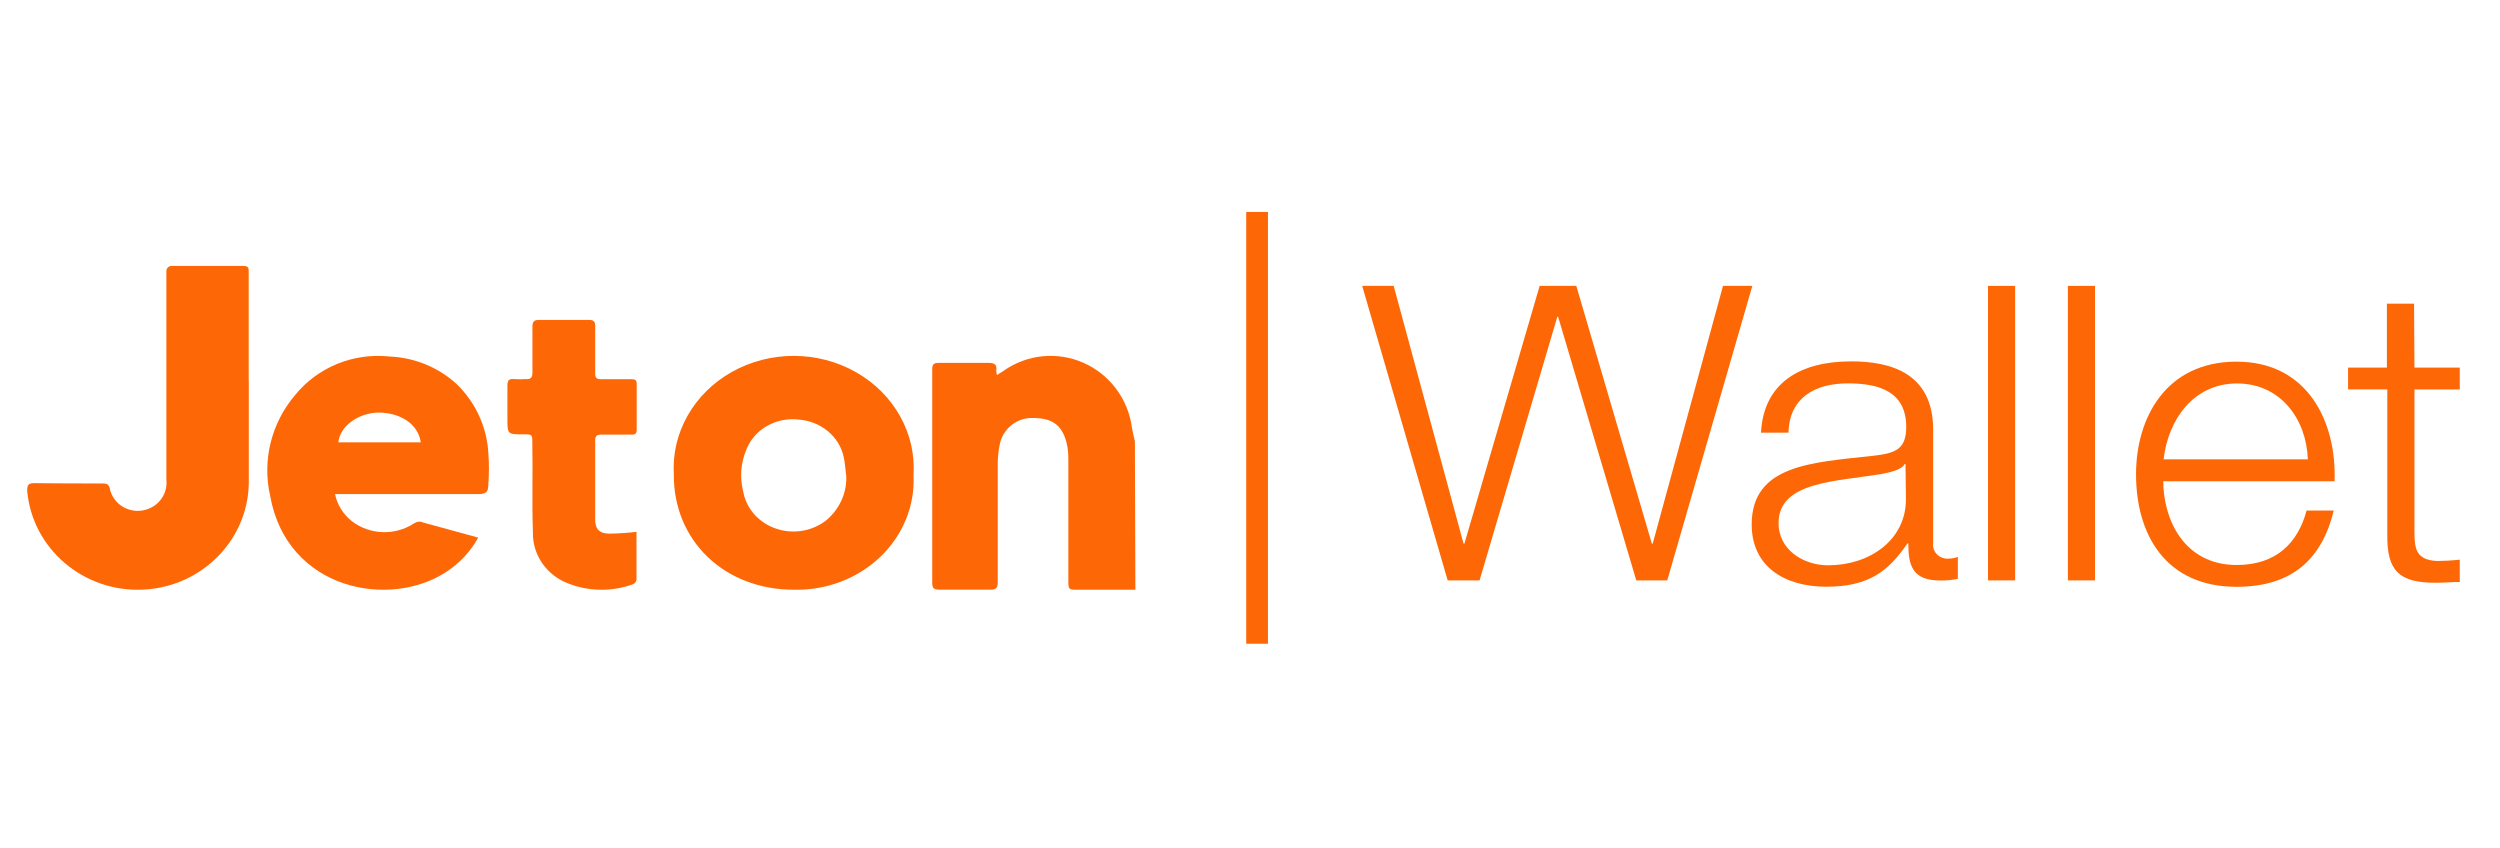 <svg xmlns="http://www.w3.org/2000/svg" xmlns:xlink="http://www.w3.org/1999/xlink" width="115px" height="39px" viewBox="0 0 115 39"><title>A4C5B84B-236F-4103-8698-E32121DAE74E</title><g id="Page-1" stroke="none" stroke-width="1" fill="none" fill-rule="evenodd"><g id="Cricbaba-Landing-Page-1-Casino---Desktop" transform="translate(-1538, -1008)" fill="#FE6705" fill-rule="nonzero"><g id="Payment-Logos-footer-Promo-Landing-pages-/-Desktop-2" transform="translate(267, 1008)"><g id="logo-payment/-Jeton-Wallet" transform="translate(1271, 0)"><g id="Group-2" transform="translate(1.25, 9.75)"><g id="Group" transform="translate(61.411, 3.401)"><polygon id="Path" points="0 0 1.448 0 4.663 11.859 4.701 11.859 8.163 0 9.849 0 13.325 11.859 13.363 11.859 16.597 0 17.946 0 14.033 13.547 12.608 13.547 9.013 1.421 8.975 1.421 5.399 13.547 3.932 13.547"></polygon><path d="M18.344,6.753 C18.463,4.457 20.149,3.472 22.495,3.472 C24.299,3.472 26.265,4.003 26.265,6.622 L26.265,11.823 C26.236,12.018 26.303,12.215 26.447,12.357 C26.592,12.498 26.796,12.567 27.001,12.544 C27.138,12.541 27.273,12.515 27.4,12.467 L27.4,13.475 C27.134,13.531 26.861,13.557 26.588,13.552 C25.316,13.552 25.121,12.871 25.121,11.845 L25.083,11.845 C24.209,13.116 23.316,13.838 21.35,13.838 C19.451,13.838 17.917,12.93 17.917,10.974 C17.917,8.224 20.714,8.128 23.416,7.824 C24.447,7.711 25.026,7.579 25.026,6.494 C25.026,4.883 23.815,4.484 22.348,4.484 C20.8,4.484 19.646,5.165 19.608,6.753 L18.344,6.753 Z M24.993,8.196 L24.955,8.196 C24.798,8.482 24.242,8.578 23.9,8.65 C21.778,9.009 19.152,8.991 19.152,10.919 C19.152,12.113 20.263,12.853 21.436,12.853 C23.335,12.853 25.031,11.695 25.012,9.78 L24.993,8.196 Z" id="Shape"></path><polygon id="Path" points="28.787 0 30.036 0 30.036 13.547 28.787 13.547"></polygon><polygon id="Path" points="32.462 0 33.711 0 33.711 13.547 32.462 13.547"></polygon><path d="M36.85,8.986 C36.85,10.733 37.8,12.839 40.227,12.839 C42.055,12.839 43.047,11.813 43.442,10.334 L44.691,10.334 C44.154,12.553 42.791,13.842 40.222,13.842 C36.964,13.842 35.597,11.45 35.597,8.664 C35.597,6.081 36.964,3.485 40.222,3.485 C43.48,3.485 44.828,6.236 44.729,8.986 L36.85,8.986 Z M43.499,7.979 C43.442,6.163 42.269,4.488 40.241,4.488 C38.213,4.488 37.064,6.195 36.865,7.979 L43.499,7.979 Z" id="Shape"></path><path d="M48.404,3.758 L50.489,3.758 L50.489,4.765 L48.404,4.765 L48.404,11.364 C48.404,12.14 48.523,12.599 49.416,12.653 C49.774,12.652 50.132,12.633 50.489,12.594 L50.489,13.62 C50.114,13.62 49.753,13.656 49.378,13.656 C47.711,13.656 47.136,13.125 47.155,11.455 L47.155,4.761 L45.351,4.761 L45.351,3.758 L47.136,3.758 L47.136,0.817 L48.385,0.817 L48.404,3.758 Z" id="Path"></path></g><path d="M50.978,17.379 L48.358,17.379 C47.894,17.379 47.894,17.379 47.894,16.911 L47.894,11.331 C47.896,11.155 47.882,10.979 47.852,10.806 C47.676,9.868 47.23,9.489 46.315,9.479 C45.526,9.427 44.831,9.998 44.721,10.787 C44.673,11.042 44.648,11.301 44.647,11.561 C44.647,13.38 44.647,15.198 44.647,17.014 C44.647,17.281 44.587,17.379 44.308,17.375 L41.957,17.375 C41.725,17.375 41.632,17.318 41.632,17.065 L41.632,7.248 C41.632,7.018 41.697,6.938 41.93,6.943 L44.215,6.943 C44.494,6.943 44.624,7.008 44.577,7.304 C44.581,7.37 44.592,7.437 44.61,7.501 C44.726,7.426 44.819,7.374 44.907,7.313 C45.986,6.548 47.383,6.407 48.591,6.94 C49.8,7.474 50.645,8.605 50.82,9.925 C50.853,10.136 50.909,10.342 50.955,10.553 L50.978,17.379 Z" id="Path"></path><path d="M14.158,12.965 C14.256,13.457 14.528,13.9 14.926,14.217 C15.757,14.86 16.919,14.903 17.797,14.322 C17.873,14.278 17.958,14.251 18.045,14.244 C18.109,14.248 18.17,14.264 18.228,14.29 L20.748,14.98 C20.4,15.613 19.898,16.153 19.287,16.552 C16.668,18.279 11.943,17.392 11.175,13.047 C10.808,11.419 11.23,9.717 12.317,8.432 C13.358,7.143 15.006,6.469 16.678,6.65 C17.83,6.7 18.925,7.153 19.764,7.924 C20.639,8.778 21.156,9.918 21.216,11.123 C21.249,11.579 21.249,12.038 21.216,12.494 C21.216,12.91 21.108,12.978 20.692,12.978 L14.135,12.978 L14.158,12.965 Z M18.106,10.598 C17.989,9.757 17.17,9.227 16.144,9.227 C15.207,9.254 14.387,9.866 14.313,10.598 L18.106,10.598 Z" id="Shape"></path><path d="M35.273,17.378 C32.085,17.378 29.727,15.135 29.746,12.076 C29.632,10.161 30.661,8.343 32.42,7.356 C34.178,6.37 36.377,6.376 38.129,7.373 C39.881,8.369 40.899,10.193 40.772,12.108 C40.843,13.503 40.291,14.863 39.248,15.862 C38.205,16.862 36.766,17.411 35.273,17.378 Z M37.67,12.09 C37.637,11.825 37.622,11.556 37.565,11.296 C37.374,10.344 36.526,9.629 35.494,9.551 C34.459,9.429 33.469,9.985 33.097,10.897 C32.822,11.529 32.768,12.226 32.943,12.888 C33.089,13.665 33.669,14.308 34.463,14.573 C35.257,14.838 36.141,14.682 36.779,14.166 C37.397,13.636 37.726,12.873 37.675,12.09 L37.67,12.09 Z" id="Shape"></path><path d="M10.195,7.771 L10.195,12.319 C10.239,15.002 8.095,17.237 5.347,17.373 C2.6,17.509 0.235,15.497 0,12.824 C0,12.569 0.048,12.47 0.329,12.475 C1.378,12.489 2.418,12.489 3.477,12.489 C3.647,12.489 3.743,12.517 3.797,12.706 C3.927,13.387 4.589,13.843 5.291,13.734 C5.989,13.627 6.479,13.005 6.403,12.319 C6.403,9.23 6.403,6.137 6.403,3.039 L6.403,2.728 C6.401,2.663 6.426,2.6 6.472,2.553 C6.519,2.507 6.583,2.481 6.65,2.483 L9.958,2.483 C10.219,2.483 10.19,2.639 10.19,2.799 L10.19,7.771 L10.195,7.771 Z" id="Path"></path><path d="M28.029,14.716 L28.029,16.828 C28.054,16.974 27.956,17.114 27.806,17.146 C26.856,17.477 25.813,17.455 24.879,17.086 C23.888,16.706 23.244,15.774 23.264,14.746 C23.215,13.374 23.264,11.998 23.237,10.626 C23.237,10.23 23.237,10.23 22.831,10.23 C22.091,10.23 22.091,10.23 22.091,9.499 L22.091,7.985 C22.091,7.77 22.149,7.662 22.39,7.688 C22.568,7.701 22.747,7.701 22.925,7.688 C23.179,7.714 23.246,7.602 23.242,7.374 L23.242,5.284 C23.242,5.052 23.309,4.961 23.558,4.966 L25.843,4.966 C26.066,4.966 26.128,5.043 26.128,5.25 L26.128,7.434 C26.128,7.632 26.2,7.697 26.4,7.692 L27.797,7.692 C27.975,7.692 28.042,7.744 28.038,7.92 L28.038,10.015 C28.038,10.196 27.971,10.247 27.792,10.243 L26.4,10.243 C26.195,10.243 26.128,10.316 26.128,10.514 L26.128,14.144 C26.128,14.574 26.302,14.785 26.762,14.798 C27.185,14.792 27.608,14.765 28.029,14.716 L28.029,14.716 Z" id="Path"></path><rect id="Rectangle" x="56.076" y="0" width="1" height="19.862"></rect></g></g></g></g></g></svg>